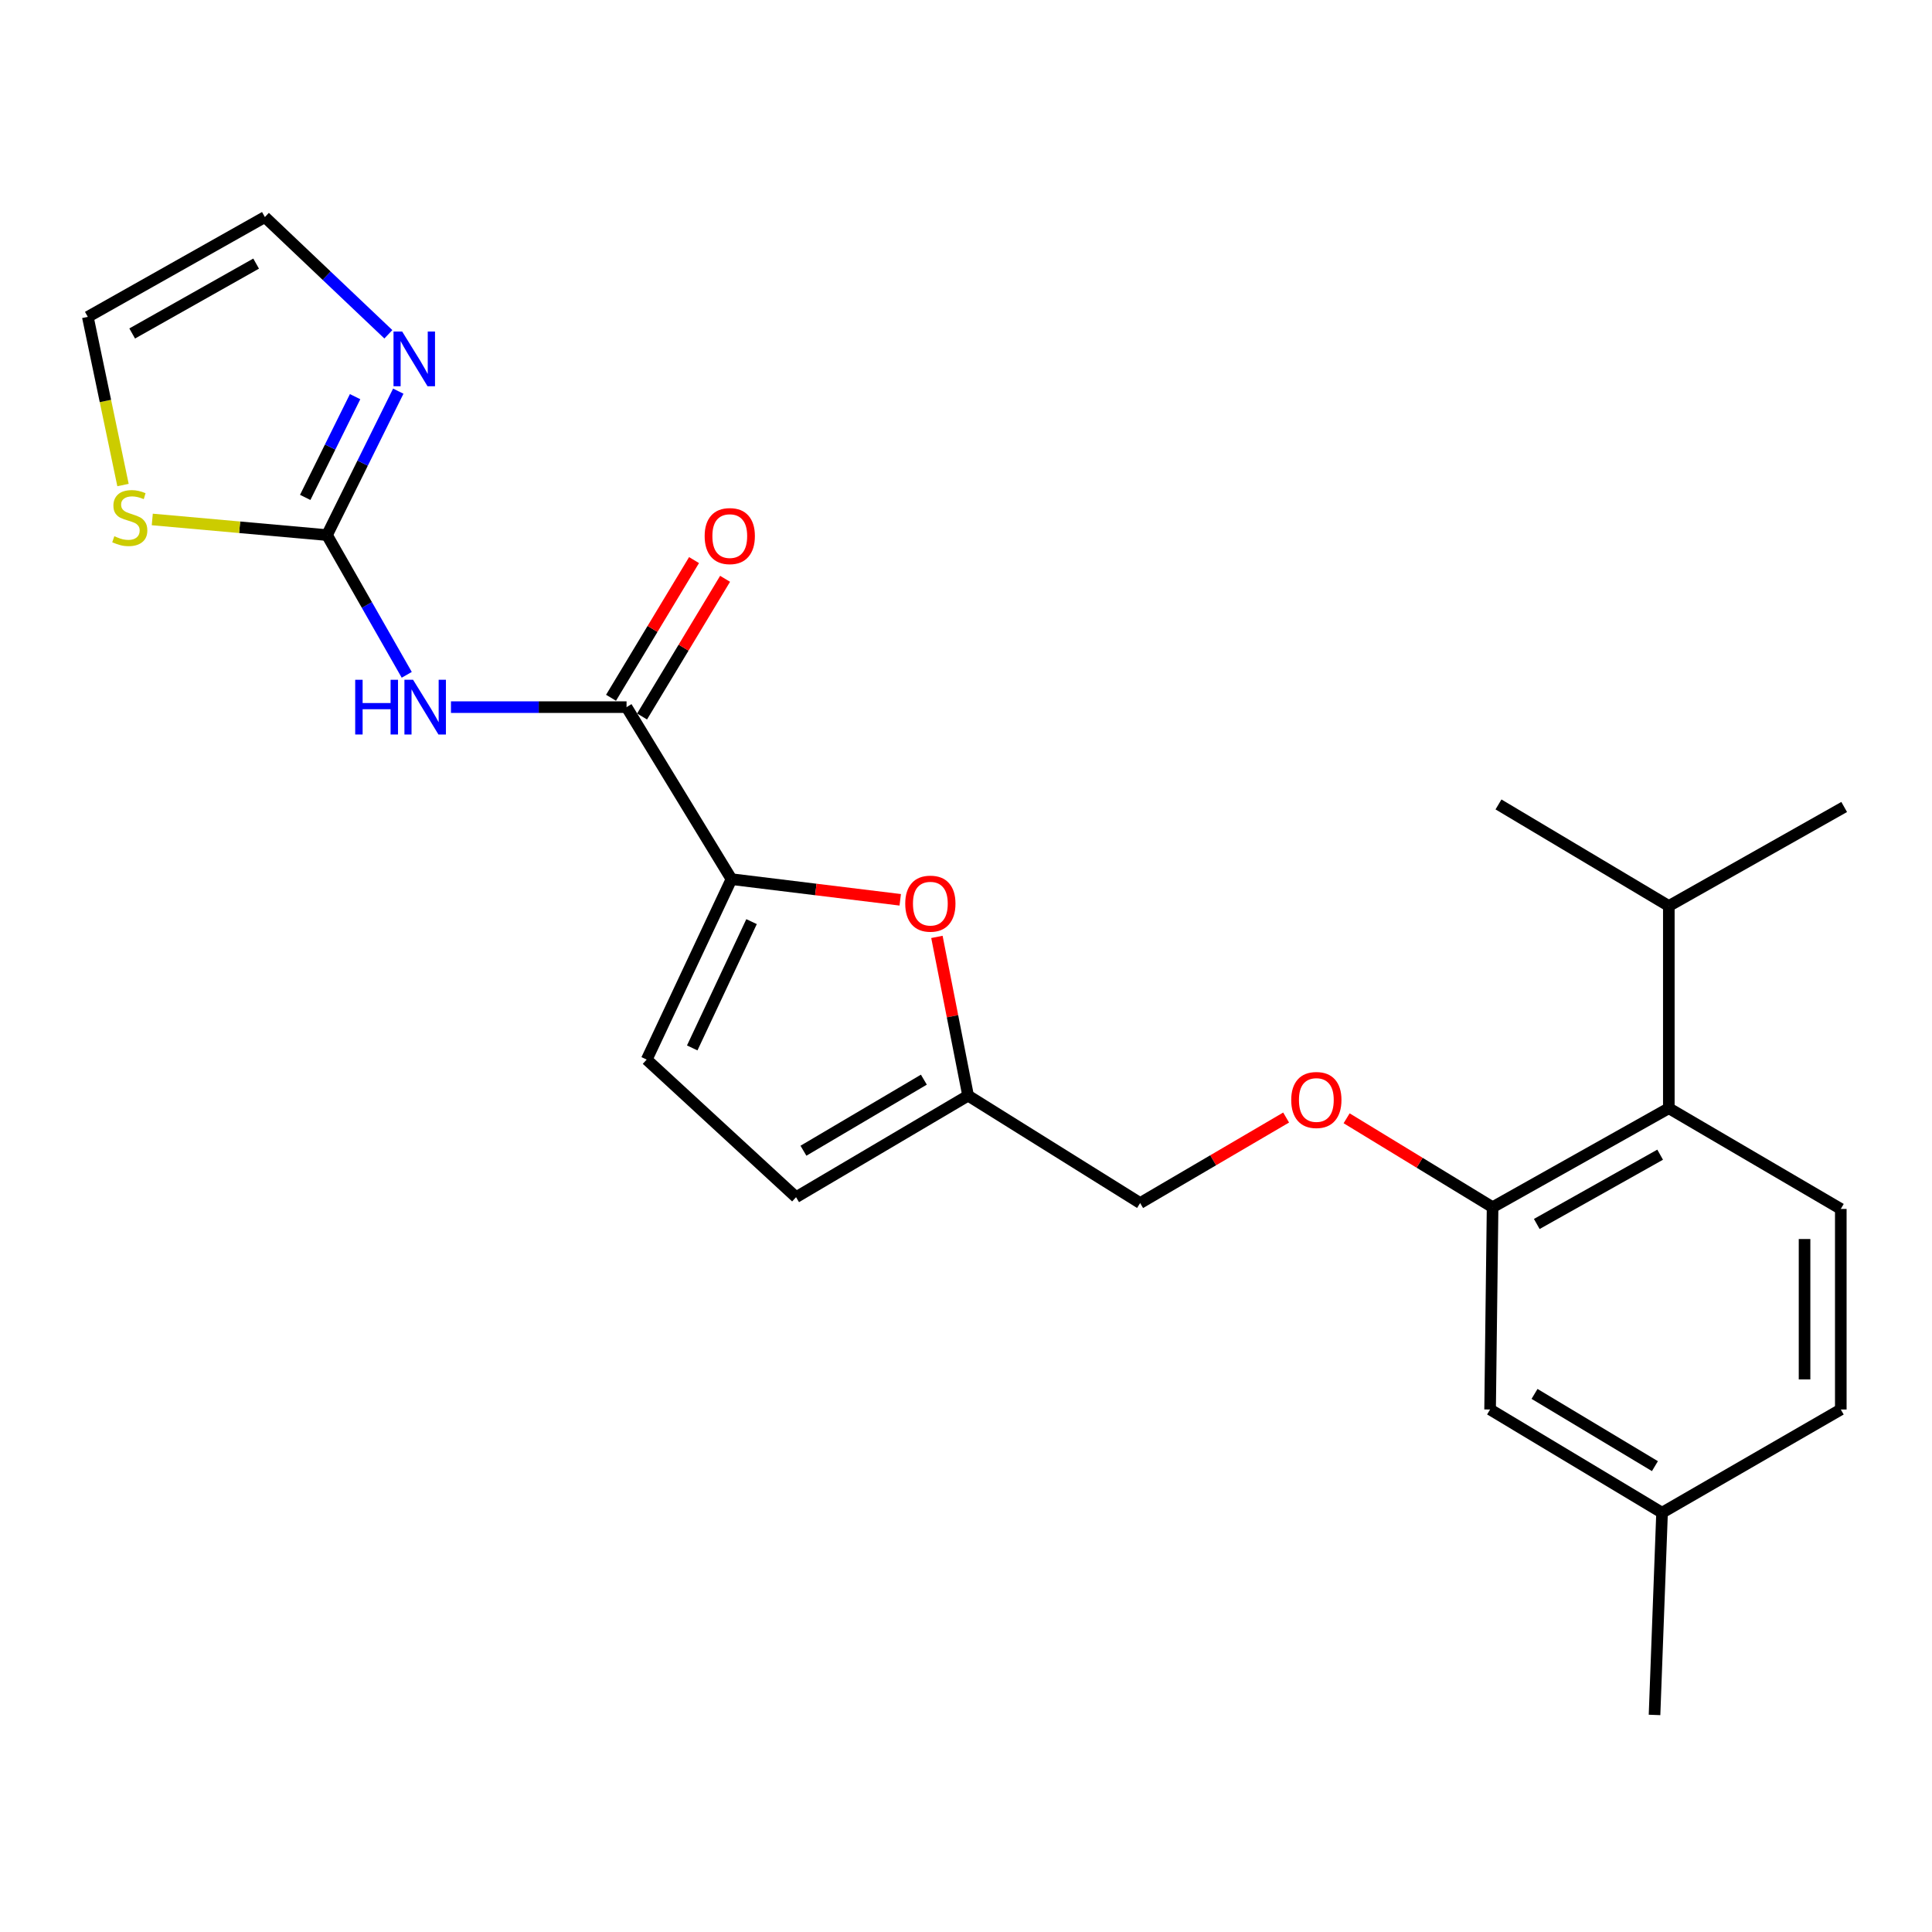 <?xml version='1.0' encoding='iso-8859-1'?>
<svg version='1.1' baseProfile='full'
              xmlns='http://www.w3.org/2000/svg'
                      xmlns:rdkit='http://www.rdkit.org/xml'
                      xmlns:xlink='http://www.w3.org/1999/xlink'
                  xml:space='preserve'
width='1000px' height='1000px' viewBox='0 0 1000 1000'>
<!-- END OF HEADER -->
<rect style='opacity:1.0;fill:#FFFFFF;stroke:none' width='1000' height='1000' x='0' y='0'> </rect>
<path class='bond-0' d='M 210.529,349.29 L 189.894,313.124' style='fill:none;fill-rule:evenodd;stroke:#0000FF;stroke-width:6px;stroke-linecap:butt;stroke-linejoin:miter;stroke-opacity:1' />
<path class='bond-0' d='M 189.894,313.124 L 169.259,276.959' style='fill:none;fill-rule:evenodd;stroke:#000000;stroke-width:6px;stroke-linecap:butt;stroke-linejoin:miter;stroke-opacity:1' />
<path class='bond-2' d='M 233.416,366.013 L 278.858,366.013' style='fill:none;fill-rule:evenodd;stroke:#0000FF;stroke-width:6px;stroke-linecap:butt;stroke-linejoin:miter;stroke-opacity:1' />
<path class='bond-2' d='M 278.858,366.013 L 324.3,366.013' style='fill:none;fill-rule:evenodd;stroke:#000000;stroke-width:6px;stroke-linecap:butt;stroke-linejoin:miter;stroke-opacity:1' />
<path class='bond-4' d='M 169.259,276.959 L 187.704,239.711' style='fill:none;fill-rule:evenodd;stroke:#000000;stroke-width:6px;stroke-linecap:butt;stroke-linejoin:miter;stroke-opacity:1' />
<path class='bond-4' d='M 187.704,239.711 L 206.149,202.462' style='fill:none;fill-rule:evenodd;stroke:#0000FF;stroke-width:6px;stroke-linecap:butt;stroke-linejoin:miter;stroke-opacity:1' />
<path class='bond-4' d='M 157.979,257.459 L 170.891,231.385' style='fill:none;fill-rule:evenodd;stroke:#000000;stroke-width:6px;stroke-linecap:butt;stroke-linejoin:miter;stroke-opacity:1' />
<path class='bond-4' d='M 170.891,231.385 L 183.803,205.311' style='fill:none;fill-rule:evenodd;stroke:#0000FF;stroke-width:6px;stroke-linecap:butt;stroke-linejoin:miter;stroke-opacity:1' />
<path class='bond-8' d='M 169.259,276.959 L 124.038,272.914' style='fill:none;fill-rule:evenodd;stroke:#000000;stroke-width:6px;stroke-linecap:butt;stroke-linejoin:miter;stroke-opacity:1' />
<path class='bond-8' d='M 124.038,272.914 L 78.818,268.87' style='fill:none;fill-rule:evenodd;stroke:#CCCC00;stroke-width:6px;stroke-linecap:butt;stroke-linejoin:miter;stroke-opacity:1' />
<path class='bond-1' d='M 378.604,455.046 L 324.3,366.013' style='fill:none;fill-rule:evenodd;stroke:#000000;stroke-width:6px;stroke-linecap:butt;stroke-linejoin:miter;stroke-opacity:1' />
<path class='bond-3' d='M 378.604,455.046 L 422.281,460.392' style='fill:none;fill-rule:evenodd;stroke:#000000;stroke-width:6px;stroke-linecap:butt;stroke-linejoin:miter;stroke-opacity:1' />
<path class='bond-3' d='M 422.281,460.392 L 465.958,465.738' style='fill:none;fill-rule:evenodd;stroke:#FF0000;stroke-width:6px;stroke-linecap:butt;stroke-linejoin:miter;stroke-opacity:1' />
<path class='bond-6' d='M 378.604,455.046 L 334.733,548.436' style='fill:none;fill-rule:evenodd;stroke:#000000;stroke-width:6px;stroke-linecap:butt;stroke-linejoin:miter;stroke-opacity:1' />
<path class='bond-6' d='M 389.004,477.031 L 358.295,542.404' style='fill:none;fill-rule:evenodd;stroke:#000000;stroke-width:6px;stroke-linecap:butt;stroke-linejoin:miter;stroke-opacity:1' />
<path class='bond-14' d='M 332.334,370.856 L 353.818,335.222' style='fill:none;fill-rule:evenodd;stroke:#000000;stroke-width:6px;stroke-linecap:butt;stroke-linejoin:miter;stroke-opacity:1' />
<path class='bond-14' d='M 353.818,335.222 L 375.303,299.587' style='fill:none;fill-rule:evenodd;stroke:#FF0000;stroke-width:6px;stroke-linecap:butt;stroke-linejoin:miter;stroke-opacity:1' />
<path class='bond-14' d='M 316.267,361.169 L 337.751,325.535' style='fill:none;fill-rule:evenodd;stroke:#000000;stroke-width:6px;stroke-linecap:butt;stroke-linejoin:miter;stroke-opacity:1' />
<path class='bond-14' d='M 337.751,325.535 L 359.236,289.9' style='fill:none;fill-rule:evenodd;stroke:#FF0000;stroke-width:6px;stroke-linecap:butt;stroke-linejoin:miter;stroke-opacity:1' />
<path class='bond-9' d='M 484.948,484.941 L 493.016,526.022' style='fill:none;fill-rule:evenodd;stroke:#FF0000;stroke-width:6px;stroke-linecap:butt;stroke-linejoin:miter;stroke-opacity:1' />
<path class='bond-9' d='M 493.016,526.022 L 501.084,567.103' style='fill:none;fill-rule:evenodd;stroke:#000000;stroke-width:6px;stroke-linecap:butt;stroke-linejoin:miter;stroke-opacity:1' />
<path class='bond-13' d='M 201.016,173.03 L 169.06,142.69' style='fill:none;fill-rule:evenodd;stroke:#0000FF;stroke-width:6px;stroke-linecap:butt;stroke-linejoin:miter;stroke-opacity:1' />
<path class='bond-13' d='M 169.06,142.69 L 137.104,112.349' style='fill:none;fill-rule:evenodd;stroke:#000000;stroke-width:6px;stroke-linecap:butt;stroke-linejoin:miter;stroke-opacity:1' />
<path class='bond-5' d='M 772.561,624.857 L 734.785,601.838' style='fill:none;fill-rule:evenodd;stroke:#000000;stroke-width:6px;stroke-linecap:butt;stroke-linejoin:miter;stroke-opacity:1' />
<path class='bond-5' d='M 734.785,601.838 L 697.009,578.82' style='fill:none;fill-rule:evenodd;stroke:#FF0000;stroke-width:6px;stroke-linecap:butt;stroke-linejoin:miter;stroke-opacity:1' />
<path class='bond-7' d='M 772.561,624.857 L 863.782,573.617' style='fill:none;fill-rule:evenodd;stroke:#000000;stroke-width:6px;stroke-linecap:butt;stroke-linejoin:miter;stroke-opacity:1' />
<path class='bond-7' d='M 795.432,633.528 L 859.287,597.661' style='fill:none;fill-rule:evenodd;stroke:#000000;stroke-width:6px;stroke-linecap:butt;stroke-linejoin:miter;stroke-opacity:1' />
<path class='bond-15' d='M 772.561,624.857 L 771.268,729.555' style='fill:none;fill-rule:evenodd;stroke:#000000;stroke-width:6px;stroke-linecap:butt;stroke-linejoin:miter;stroke-opacity:1' />
<path class='bond-10' d='M 334.733,548.436 L 412.041,619.656' style='fill:none;fill-rule:evenodd;stroke:#000000;stroke-width:6px;stroke-linecap:butt;stroke-linejoin:miter;stroke-opacity:1' />
<path class='bond-11' d='M 863.782,573.617 L 952.794,625.743' style='fill:none;fill-rule:evenodd;stroke:#000000;stroke-width:6px;stroke-linecap:butt;stroke-linejoin:miter;stroke-opacity:1' />
<path class='bond-18' d='M 863.782,573.617 L 863.782,468.94' style='fill:none;fill-rule:evenodd;stroke:#000000;stroke-width:6px;stroke-linecap:butt;stroke-linejoin:miter;stroke-opacity:1' />
<path class='bond-16' d='M 63.667,251.057 L 54.561,207.536' style='fill:none;fill-rule:evenodd;stroke:#CCCC00;stroke-width:6px;stroke-linecap:butt;stroke-linejoin:miter;stroke-opacity:1' />
<path class='bond-16' d='M 54.561,207.536 L 45.455,164.016' style='fill:none;fill-rule:evenodd;stroke:#000000;stroke-width:6px;stroke-linecap:butt;stroke-linejoin:miter;stroke-opacity:1' />
<path class='bond-17' d='M 501.084,567.103 L 590.138,622.699' style='fill:none;fill-rule:evenodd;stroke:#000000;stroke-width:6px;stroke-linecap:butt;stroke-linejoin:miter;stroke-opacity:1' />
<path class='bond-25' d='M 501.084,567.103 L 412.041,619.656' style='fill:none;fill-rule:evenodd;stroke:#000000;stroke-width:6px;stroke-linecap:butt;stroke-linejoin:miter;stroke-opacity:1' />
<path class='bond-25' d='M 478.192,558.829 L 415.861,595.616' style='fill:none;fill-rule:evenodd;stroke:#000000;stroke-width:6px;stroke-linecap:butt;stroke-linejoin:miter;stroke-opacity:1' />
<path class='bond-26' d='M 952.794,625.743 L 952.794,729.555' style='fill:none;fill-rule:evenodd;stroke:#000000;stroke-width:6px;stroke-linecap:butt;stroke-linejoin:miter;stroke-opacity:1' />
<path class='bond-26' d='M 934.033,641.315 L 934.033,713.983' style='fill:none;fill-rule:evenodd;stroke:#000000;stroke-width:6px;stroke-linecap:butt;stroke-linejoin:miter;stroke-opacity:1' />
<path class='bond-12' d='M 665.696,578.435 L 627.917,600.567' style='fill:none;fill-rule:evenodd;stroke:#FF0000;stroke-width:6px;stroke-linecap:butt;stroke-linejoin:miter;stroke-opacity:1' />
<path class='bond-12' d='M 627.917,600.567 L 590.138,622.699' style='fill:none;fill-rule:evenodd;stroke:#000000;stroke-width:6px;stroke-linecap:butt;stroke-linejoin:miter;stroke-opacity:1' />
<path class='bond-24' d='M 137.104,112.349 L 45.455,164.016' style='fill:none;fill-rule:evenodd;stroke:#000000;stroke-width:6px;stroke-linecap:butt;stroke-linejoin:miter;stroke-opacity:1' />
<path class='bond-24' d='M 132.57,136.442 L 68.415,172.609' style='fill:none;fill-rule:evenodd;stroke:#000000;stroke-width:6px;stroke-linecap:butt;stroke-linejoin:miter;stroke-opacity:1' />
<path class='bond-20' d='M 771.268,729.555 L 860.28,782.973' style='fill:none;fill-rule:evenodd;stroke:#000000;stroke-width:6px;stroke-linecap:butt;stroke-linejoin:miter;stroke-opacity:1' />
<path class='bond-20' d='M 794.274,721.481 L 856.582,758.874' style='fill:none;fill-rule:evenodd;stroke:#000000;stroke-width:6px;stroke-linecap:butt;stroke-linejoin:miter;stroke-opacity:1' />
<path class='bond-21' d='M 863.782,468.94 L 954.545,417.69' style='fill:none;fill-rule:evenodd;stroke:#000000;stroke-width:6px;stroke-linecap:butt;stroke-linejoin:miter;stroke-opacity:1' />
<path class='bond-22' d='M 863.782,468.94 L 775.614,416.377' style='fill:none;fill-rule:evenodd;stroke:#000000;stroke-width:6px;stroke-linecap:butt;stroke-linejoin:miter;stroke-opacity:1' />
<path class='bond-19' d='M 952.794,729.555 L 860.28,782.973' style='fill:none;fill-rule:evenodd;stroke:#000000;stroke-width:6px;stroke-linecap:butt;stroke-linejoin:miter;stroke-opacity:1' />
<path class='bond-23' d='M 860.28,782.973 L 856.382,887.651' style='fill:none;fill-rule:evenodd;stroke:#000000;stroke-width:6px;stroke-linecap:butt;stroke-linejoin:miter;stroke-opacity:1' />
<path  class='atom-0' d='M 183.85 351.853
L 187.69 351.853
L 187.69 363.893
L 202.17 363.893
L 202.17 351.853
L 206.01 351.853
L 206.01 380.173
L 202.17 380.173
L 202.17 367.093
L 187.69 367.093
L 187.69 380.173
L 183.85 380.173
L 183.85 351.853
' fill='#0000FF'/>
<path  class='atom-0' d='M 213.81 351.853
L 223.09 366.853
Q 224.01 368.333, 225.49 371.013
Q 226.97 373.693, 227.05 373.853
L 227.05 351.853
L 230.81 351.853
L 230.81 380.173
L 226.93 380.173
L 216.97 363.773
Q 215.81 361.853, 214.57 359.653
Q 213.37 357.453, 213.01 356.773
L 213.01 380.173
L 209.33 380.173
L 209.33 351.853
L 213.81 351.853
' fill='#0000FF'/>
<path  class='atom-4' d='M 468.551 467.727
Q 468.551 460.927, 471.911 457.127
Q 475.271 453.327, 481.551 453.327
Q 487.831 453.327, 491.191 457.127
Q 494.551 460.927, 494.551 467.727
Q 494.551 474.607, 491.151 478.527
Q 487.751 482.407, 481.551 482.407
Q 475.311 482.407, 471.911 478.527
Q 468.551 474.647, 468.551 467.727
M 481.551 479.207
Q 485.871 479.207, 488.191 476.327
Q 490.551 473.407, 490.551 467.727
Q 490.551 462.167, 488.191 459.367
Q 485.871 456.527, 481.551 456.527
Q 477.231 456.527, 474.871 459.327
Q 472.551 462.127, 472.551 467.727
Q 472.551 473.447, 474.871 476.327
Q 477.231 479.207, 481.551 479.207
' fill='#FF0000'/>
<path  class='atom-5' d='M 208.161 171.598
L 217.441 186.598
Q 218.361 188.078, 219.841 190.758
Q 221.321 193.438, 221.401 193.598
L 221.401 171.598
L 225.161 171.598
L 225.161 199.918
L 221.281 199.918
L 211.321 183.518
Q 210.161 181.598, 208.921 179.398
Q 207.721 177.198, 207.361 176.518
L 207.361 199.918
L 203.681 199.918
L 203.681 171.598
L 208.161 171.598
' fill='#0000FF'/>
<path  class='atom-9' d='M 59.176 277.548
Q 59.496 277.668, 60.816 278.228
Q 62.136 278.788, 63.576 279.148
Q 65.056 279.468, 66.496 279.468
Q 69.176 279.468, 70.736 278.188
Q 72.296 276.868, 72.296 274.588
Q 72.296 273.028, 71.496 272.068
Q 70.736 271.108, 69.536 270.588
Q 68.336 270.068, 66.336 269.468
Q 63.816 268.708, 62.296 267.988
Q 60.816 267.268, 59.736 265.748
Q 58.696 264.228, 58.696 261.668
Q 58.696 258.108, 61.096 255.908
Q 63.536 253.708, 68.336 253.708
Q 71.616 253.708, 75.336 255.268
L 74.416 258.348
Q 71.016 256.948, 68.456 256.948
Q 65.696 256.948, 64.176 258.108
Q 62.656 259.228, 62.696 261.188
Q 62.696 262.708, 63.456 263.628
Q 64.256 264.548, 65.376 265.068
Q 66.536 265.588, 68.456 266.188
Q 71.016 266.988, 72.536 267.788
Q 74.056 268.588, 75.136 270.228
Q 76.256 271.828, 76.256 274.588
Q 76.256 278.508, 73.616 280.628
Q 71.016 282.708, 66.656 282.708
Q 64.136 282.708, 62.216 282.148
Q 60.336 281.628, 58.096 280.708
L 59.176 277.548
' fill='#CCCC00'/>
<path  class='atom-13' d='M 668.339 569.351
Q 668.339 562.551, 671.699 558.751
Q 675.059 554.951, 681.339 554.951
Q 687.619 554.951, 690.979 558.751
Q 694.339 562.551, 694.339 569.351
Q 694.339 576.231, 690.939 580.151
Q 687.539 584.031, 681.339 584.031
Q 675.099 584.031, 671.699 580.151
Q 668.339 576.271, 668.339 569.351
M 681.339 580.831
Q 685.659 580.831, 687.979 577.951
Q 690.339 575.031, 690.339 569.351
Q 690.339 563.791, 687.979 560.991
Q 685.659 558.151, 681.339 558.151
Q 677.019 558.151, 674.659 560.951
Q 672.339 563.751, 672.339 569.351
Q 672.339 575.071, 674.659 577.951
Q 677.019 580.831, 681.339 580.831
' fill='#FF0000'/>
<path  class='atom-15' d='M 364.728 277.477
Q 364.728 270.677, 368.088 266.877
Q 371.448 263.077, 377.728 263.077
Q 384.008 263.077, 387.368 266.877
Q 390.728 270.677, 390.728 277.477
Q 390.728 284.357, 387.328 288.277
Q 383.928 292.157, 377.728 292.157
Q 371.488 292.157, 368.088 288.277
Q 364.728 284.397, 364.728 277.477
M 377.728 288.957
Q 382.048 288.957, 384.368 286.077
Q 386.728 283.157, 386.728 277.477
Q 386.728 271.917, 384.368 269.117
Q 382.048 266.277, 377.728 266.277
Q 373.408 266.277, 371.048 269.077
Q 368.728 271.877, 368.728 277.477
Q 368.728 283.197, 371.048 286.077
Q 373.408 288.957, 377.728 288.957
' fill='#FF0000'/>
</svg>
